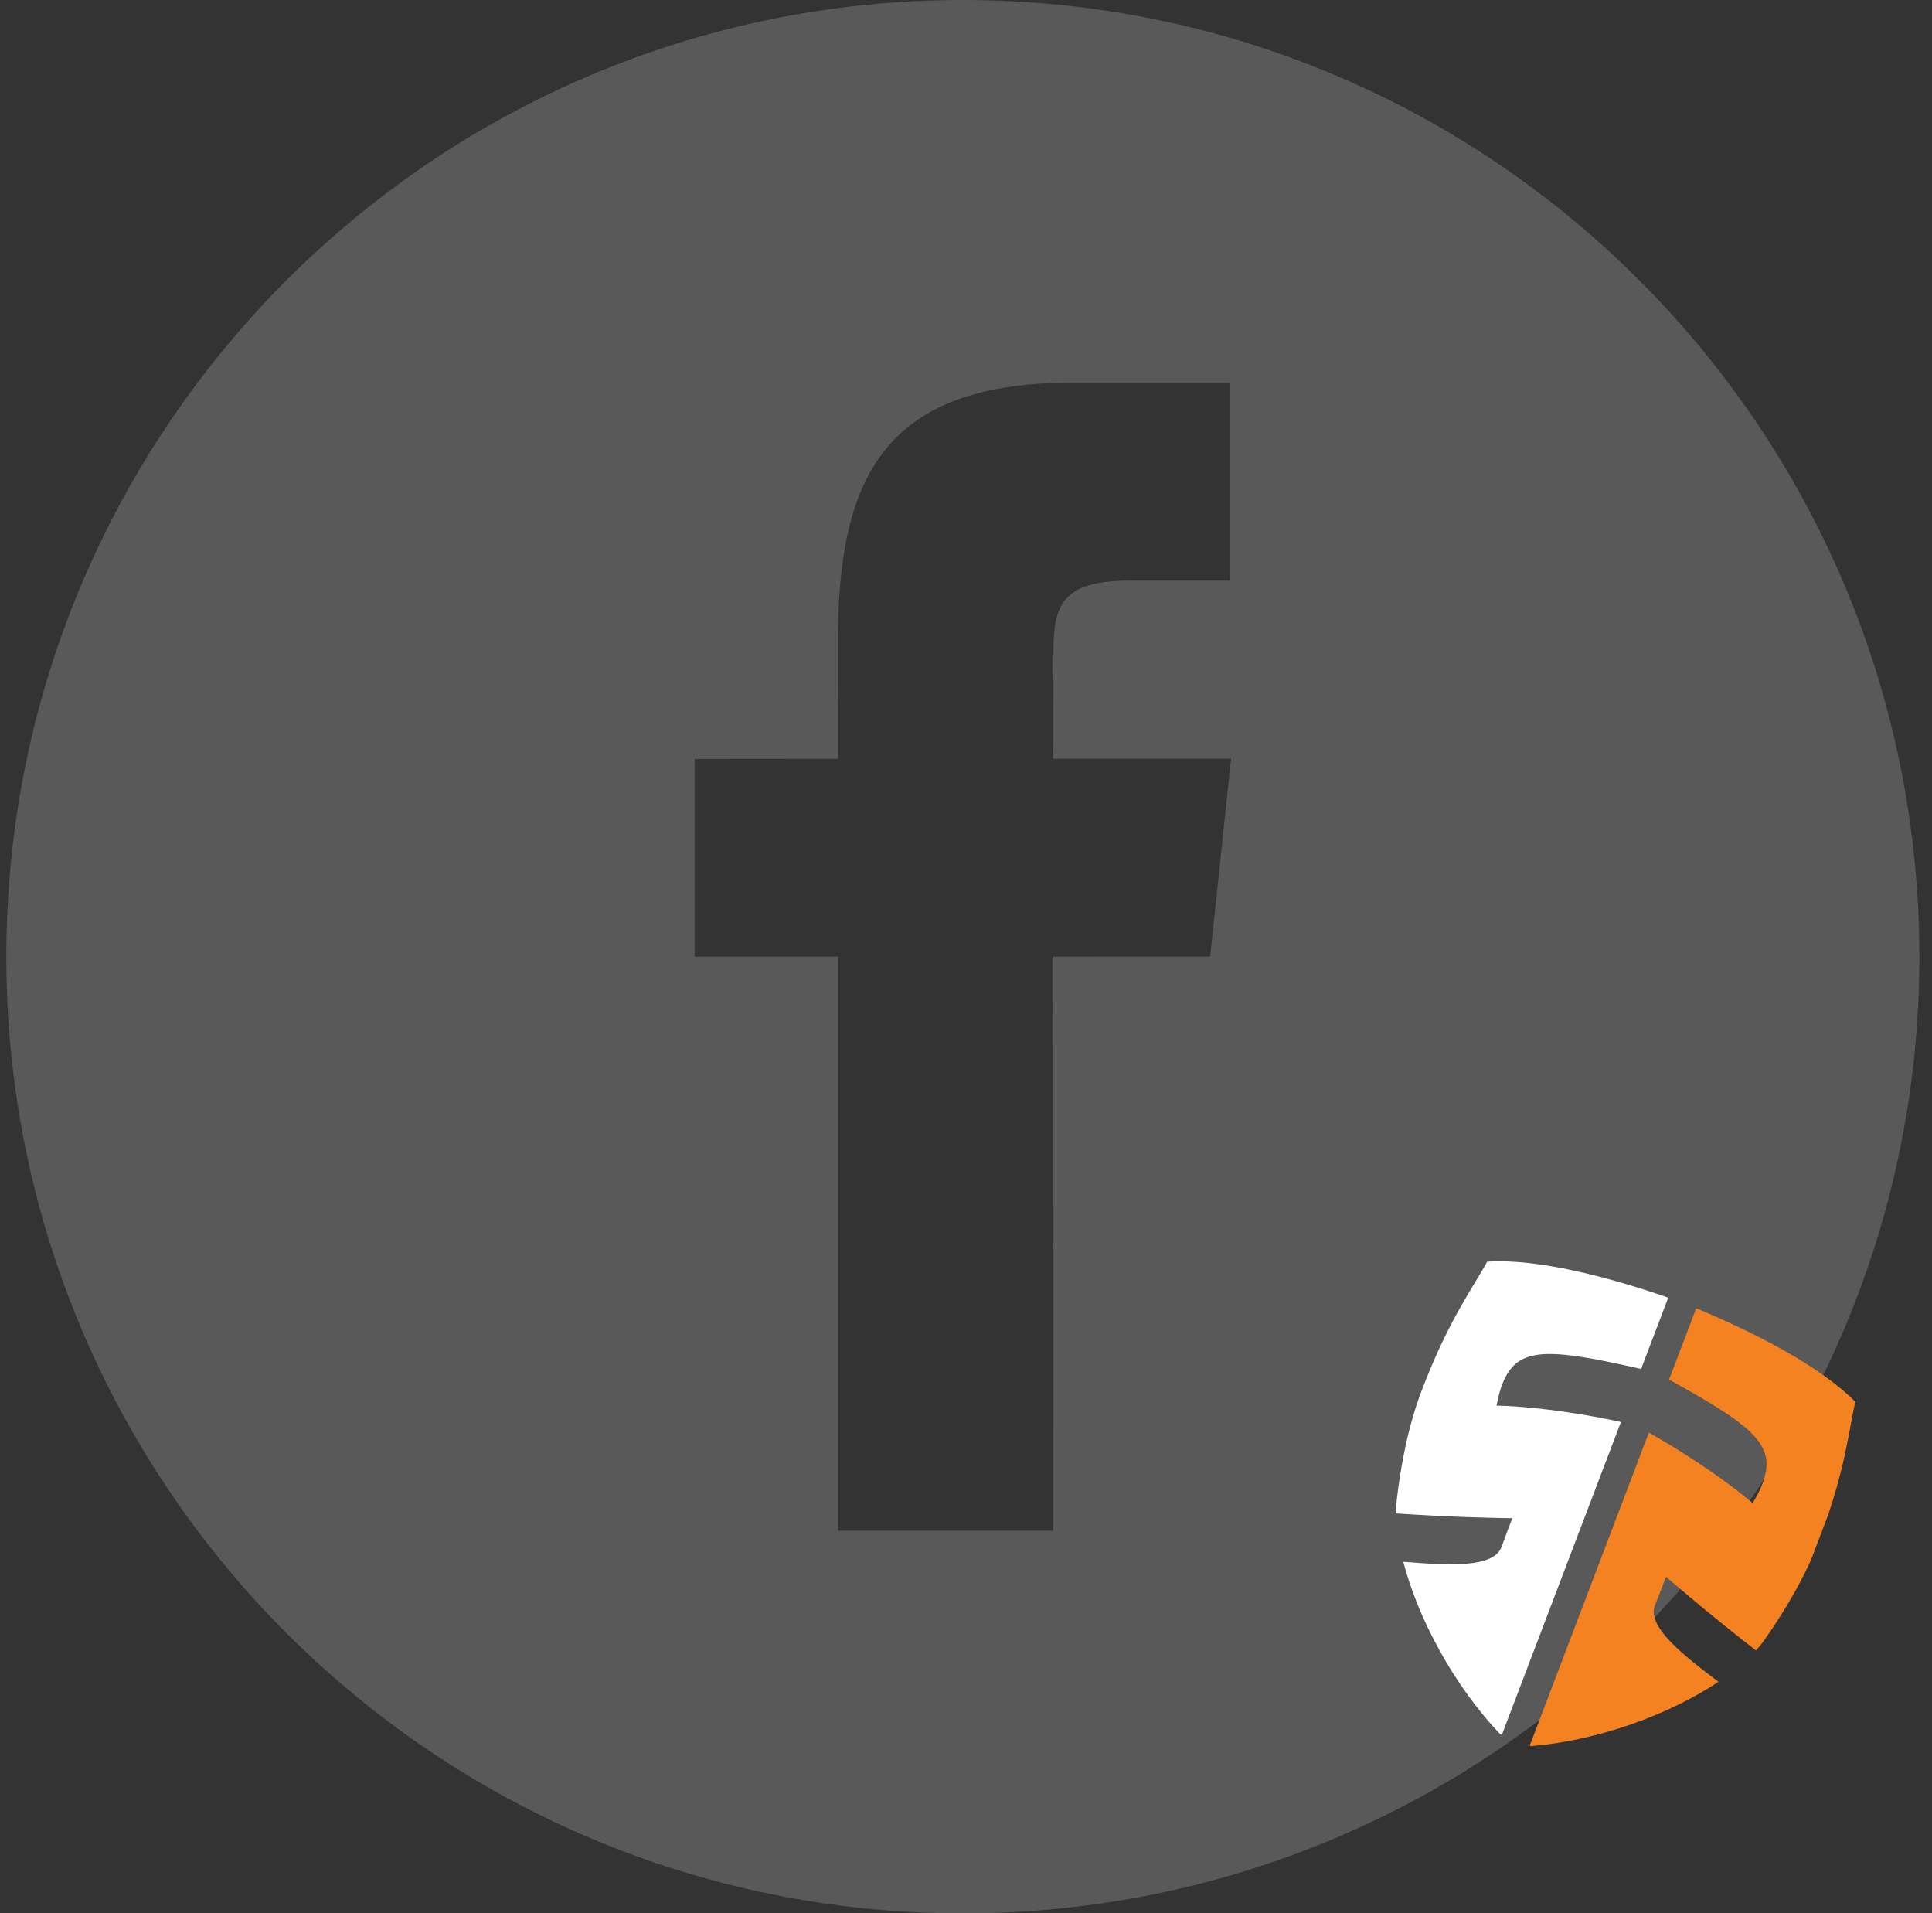 <?xml version="1.0" encoding="utf-8"?>
<!-- Generator: Adobe Illustrator 16.0.0, SVG Export Plug-In . SVG Version: 6.00 Build 0)  -->
<!DOCTYPE svg PUBLIC "-//W3C//DTD SVG 1.1//EN" "http://www.w3.org/Graphics/SVG/1.1/DTD/svg11.dtd">
<svg version="1.1" id="Layer_1" xmlns="http://www.w3.org/2000/svg" xmlns:xlink="http://www.w3.org/1999/xlink" x="0px" y="0px"
	 width="612px" height="606px" viewBox="0 0 612 606" enable-background="new 0 0 612 606" xml:space="preserve">
<rect x="0" y="0" width="612" height="606" fill="#333333" stroke="none"/>
<path fill="#59595A" d="M305,0C137.669,0,2,135.667,2,302.997C2,470.331,137.669,606,305,606s303-135.669,303-303.003
	C608,135.632,472.331,0,305,0z M383.339,302.963l-49.674,0.034l-0.037,181.792h-68.133V302.997h-45.458v-62.635l45.458-0.04
	l-0.071-36.892c0-51.138,13.852-82.223,74.048-82.223h50.155v62.672h-31.365c-23.45,0-24.597,8.748-24.597,25.077l-0.074,31.365
	h56.369L383.339,302.963z"/>
<g>
	<defs>
		
			<rect id="SVGID_1_" x="439.211" y="407.821" transform="matrix(-0.935 -0.356 0.356 -0.935 808.32 1112.702)" width="134.532" height="148.405"/>
	</defs>
	<clipPath id="SVGID_2_">
		<use xlink:href="#SVGID_1_"  overflow="visible"/>
	</clipPath>
	<path clip-path="url(#SVGID_2_)" fill="#FFFFFF" d="M474.074,445.176c0.977-5.721,2.704-9.328,4.295-11.397
		c5.503-7.162,16.227-5.946,41.482-0.204l8.597-22.585c-19.276-6.686-41.633-12.427-57.355-11.395
		c-4.574,8.43-12.195,18.338-20.743,40.801c-4.362,11.465-6.63,23.805-7.895,34.615c-0.155,1.357-0.223,2.801-0.211,4.32
		c17.19,1.147,30.044,1.415,36.816,1.515c-1.604,3.951-2.459,6.613-3.388,9.055c-2.59,6.803-16.747,5.889-31.151,4.742
		c4.601,17.713,15.867,39.211,31.127,55.044l37.808-99.313C496.374,446.648,482.057,445.363,474.074,445.176"/>
	<path clip-path="url(#SVGID_2_)" fill="#F58220" d="M555.182,476.052c3.073-4.921,4.183-8.764,4.371-11.368
		c0.652-9.007-8.166-15.232-30.846-27.737l8.599-22.586c18.841,7.826,39.357,18.407,50.412,29.631
		c-2.191,9.336-3.089,21.806-11.64,44.268c-4.37,11.463-10.88,22.186-17.125,31.102c-0.787,1.116-1.695,2.239-2.717,3.365
		c-13.599-10.573-23.376-18.921-28.5-23.35c-1.431,4.016-2.562,6.572-3.492,9.015c-2.59,6.803,8.59,15.534,20.11,24.257
		c-15.214,10.17-37.924,18.732-59.85,20.41l37.807-99.313C537.547,462.322,549.094,470.884,555.182,476.052"/>
</g>
</svg>
